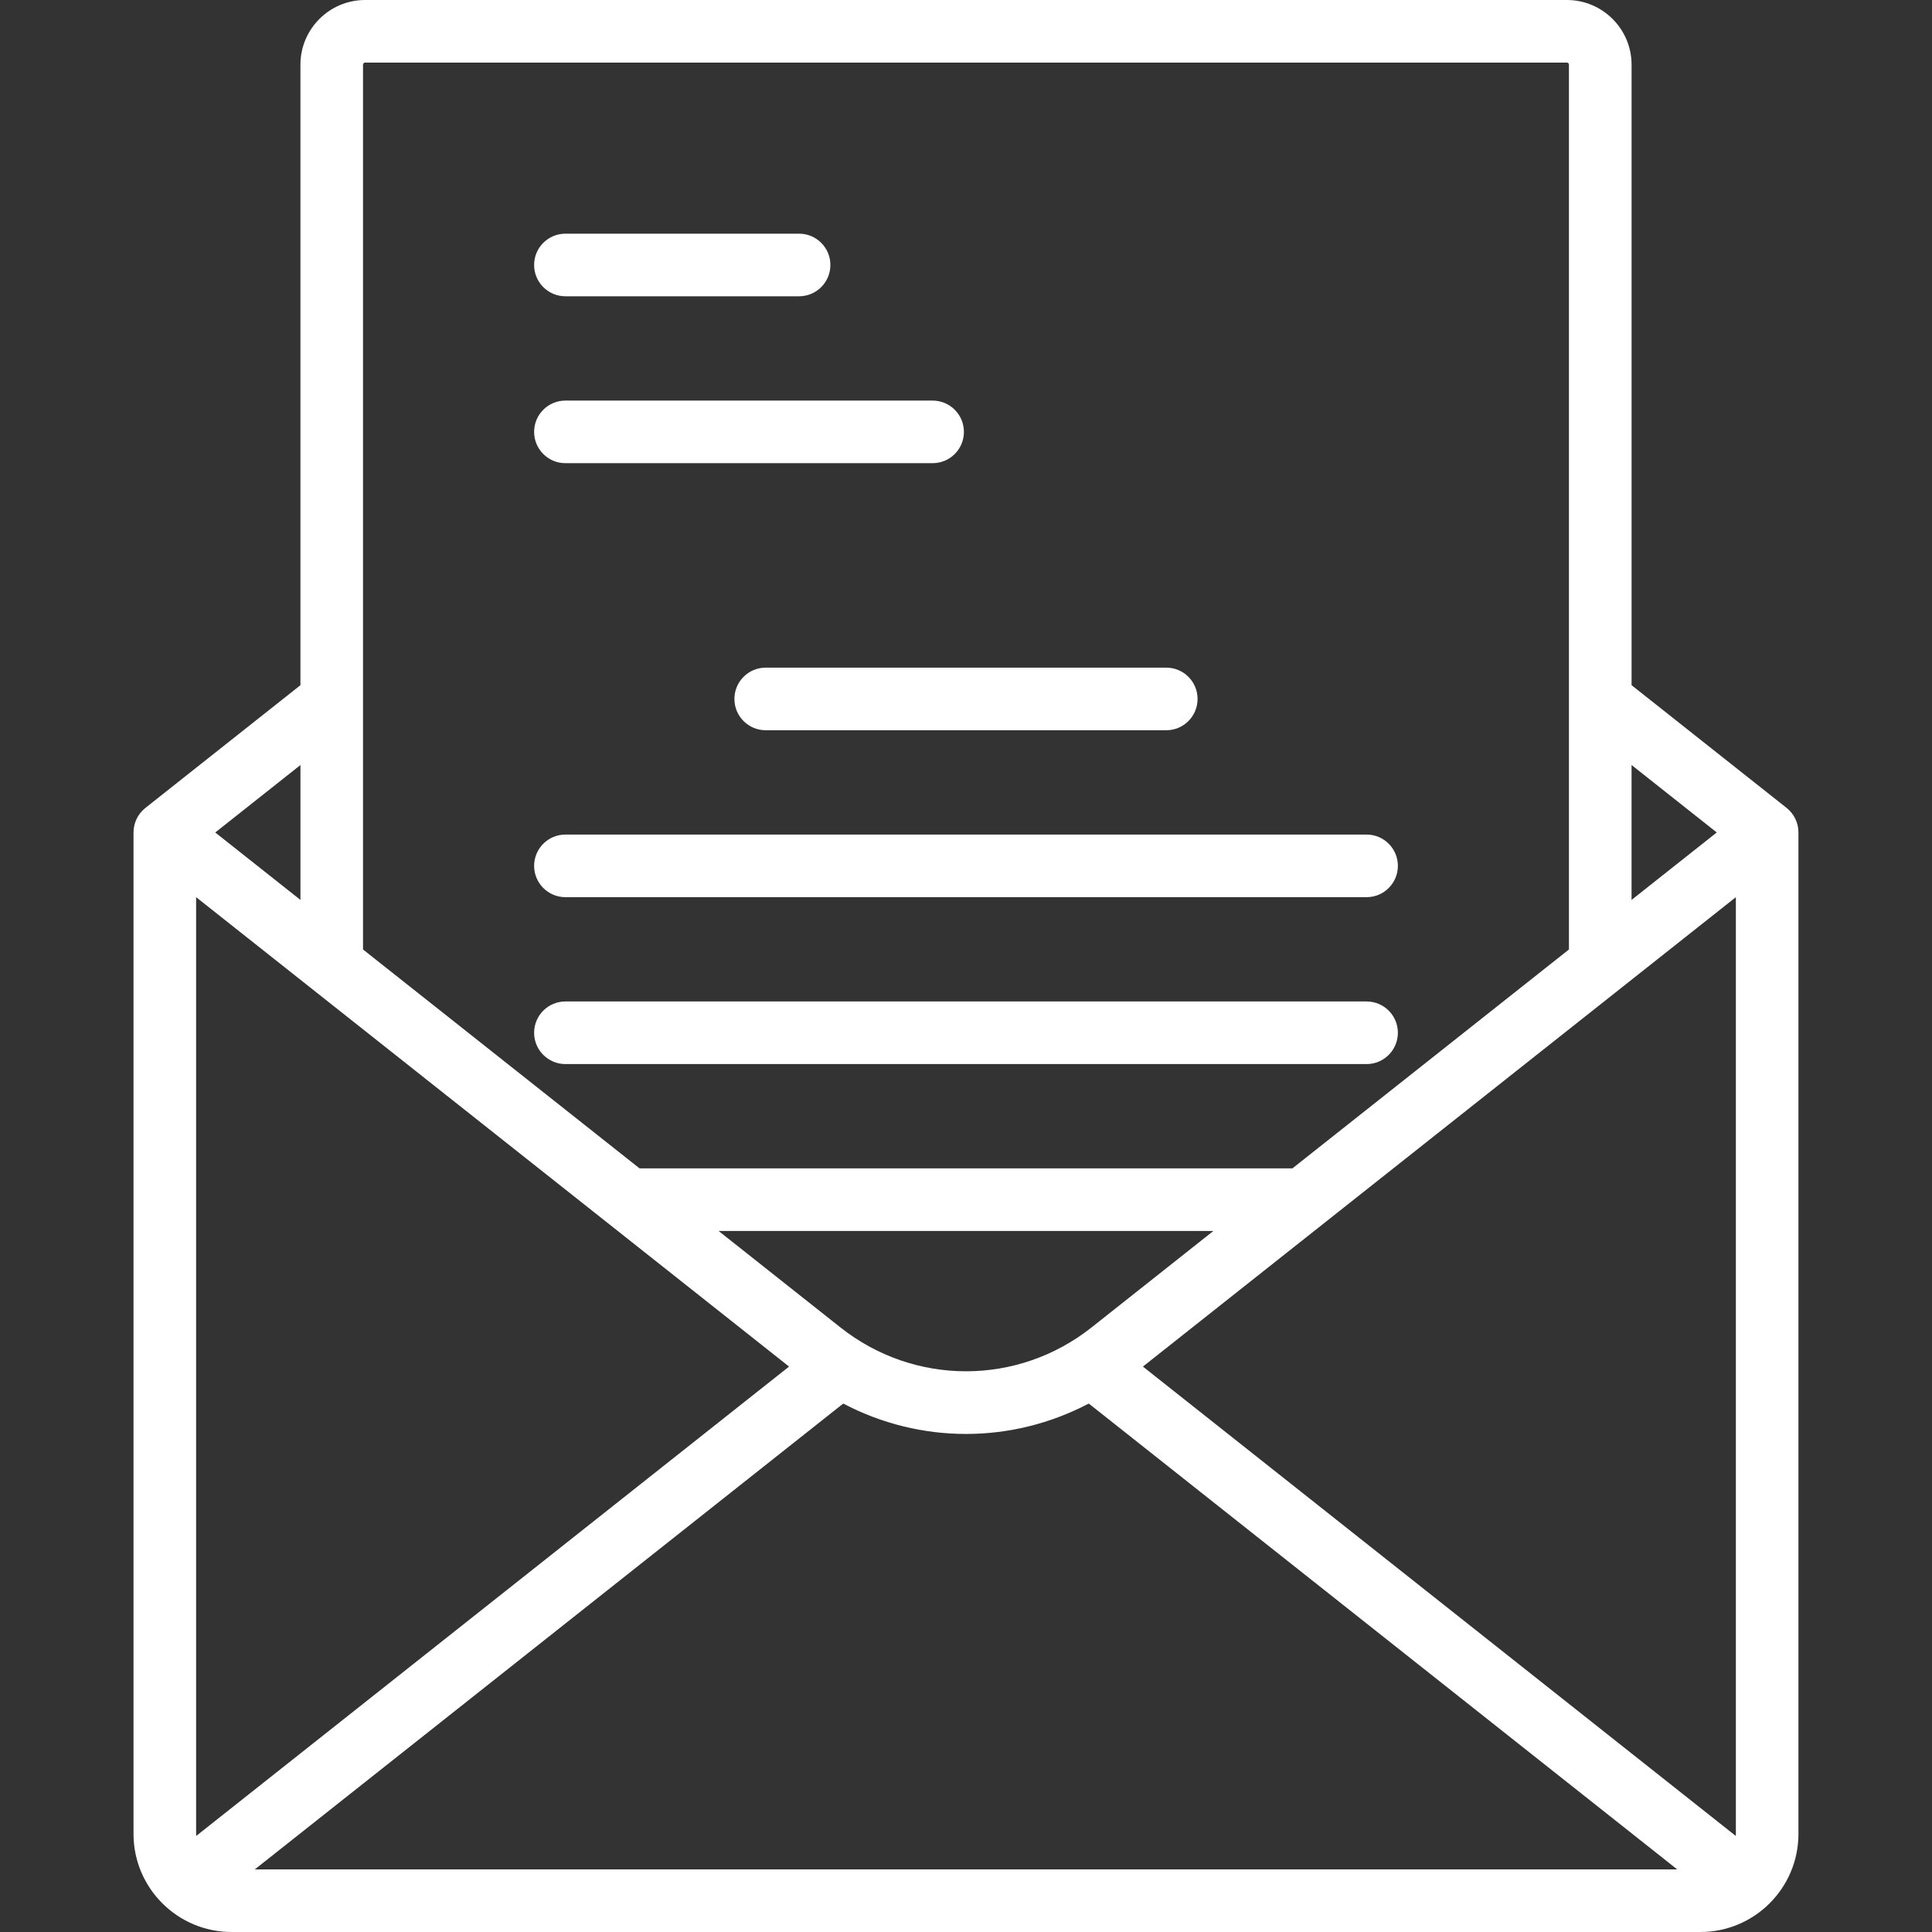 <?xml version="1.0" encoding="utf-8"?>
<!-- Generator: Adobe Illustrator 16.0.0, SVG Export Plug-In . SVG Version: 6.00 Build 0)  -->
<!DOCTYPE svg PUBLIC "-//W3C//DTD SVG 1.1//EN" "http://www.w3.org/Graphics/SVG/1.1/DTD/svg11.dtd">
<svg version="1.1" id="Ebene_1" xmlns="http://www.w3.org/2000/svg" xmlns:xlink="http://www.w3.org/1999/xlink" x="0px" y="0px"
	 width="100px" height="100px" viewBox="0 0 100 100" enable-background="new 0 0 100 100" xml:space="preserve">
<rect x="0" y="0" width="100" height="100" fill="#333333" stroke="none"/>
<g>
	<g>
		<path fill="#FFFFFF" d="M92.475,41.818l-8.025-6.353V3.348C84.449,1.502,82.947,0,81.102,0H18.898
			c-1.846,0-3.348,1.502-3.348,3.348v32.118l-8.025,6.353c-0.388,0.307-0.614,0.775-0.614,1.27v51.835
			c0,2.799,2.277,5.076,5.075,5.076h76.027c2.798,0,5.074-2.277,5.074-5.076V43.088C93.088,42.594,92.862,42.125,92.475,41.818z
			 M89.849,94.924c0,0.035-0.003,0.069-0.005,0.104L59.157,70.734l30.691-24.297V94.924z M10.151,94.924V46.437l30.691,24.297
			L10.156,95.027C10.154,94.993,10.151,94.959,10.151,94.924z M56.502,68.705c-3.828,3.03-9.176,3.03-13.004,0l-6.303-4.99h25.609
			L56.502,68.705z M43.499,72.764c0.049-0.039,0.1-0.076,0.15-0.115c1.99,1.047,4.17,1.572,6.351,1.572
			c2.18,0,4.359-0.526,6.35-1.572c0.051,0.039,0.102,0.076,0.152,0.115L86.813,96.76H13.188L43.499,72.764z M88.859,43.088
			l-4.41,3.491v-6.982L88.859,43.088z M18.898,3.24h62.203c0.06,0,0.107,0.048,0.107,0.108v45.797l-14.313,11.33H33.103
			l-14.313-11.33v-12.86c0-0.004,0-0.008,0-0.012V3.348C18.791,3.288,18.839,3.24,18.898,3.24z M15.551,46.58l-4.41-3.491
			l4.41-3.491V46.58z"/>
		<path fill="#FFFFFF" d="M29.266,15.335h12.095c0.895,0,1.62-0.726,1.62-1.62s-0.725-1.62-1.62-1.62H29.266
			c-0.895,0-1.62,0.725-1.62,1.62S28.371,15.335,29.266,15.335z"/>
		<path fill="#FFFFFF" d="M29.266,23.974h19.006c0.895,0,1.62-0.725,1.62-1.62c0-0.895-0.726-1.62-1.62-1.62H29.266
			c-0.895,0-1.62,0.725-1.62,1.62C27.646,23.249,28.371,23.974,29.266,23.974z"/>
		<path fill="#FFFFFF" d="M38.013,36.177c0,0.895,0.725,1.62,1.62,1.62h20.734c0.895,0,1.619-0.725,1.619-1.62
			s-0.725-1.62-1.619-1.62H39.633C38.738,34.557,38.013,35.283,38.013,36.177z"/>
		<path fill="#FFFFFF" d="M29.266,46.437h41.469c0.895,0,1.619-0.726,1.619-1.62s-0.725-1.62-1.619-1.62H29.266
			c-0.895,0-1.62,0.726-1.62,1.62S28.371,46.437,29.266,46.437z"/>
		<path fill="#FFFFFF" d="M29.266,55.076h41.469c0.895,0,1.619-0.727,1.619-1.621s-0.725-1.619-1.619-1.619H29.266
			c-0.895,0-1.62,0.725-1.62,1.619S28.371,55.076,29.266,55.076z"/>
	</g>
</g>
</svg>
